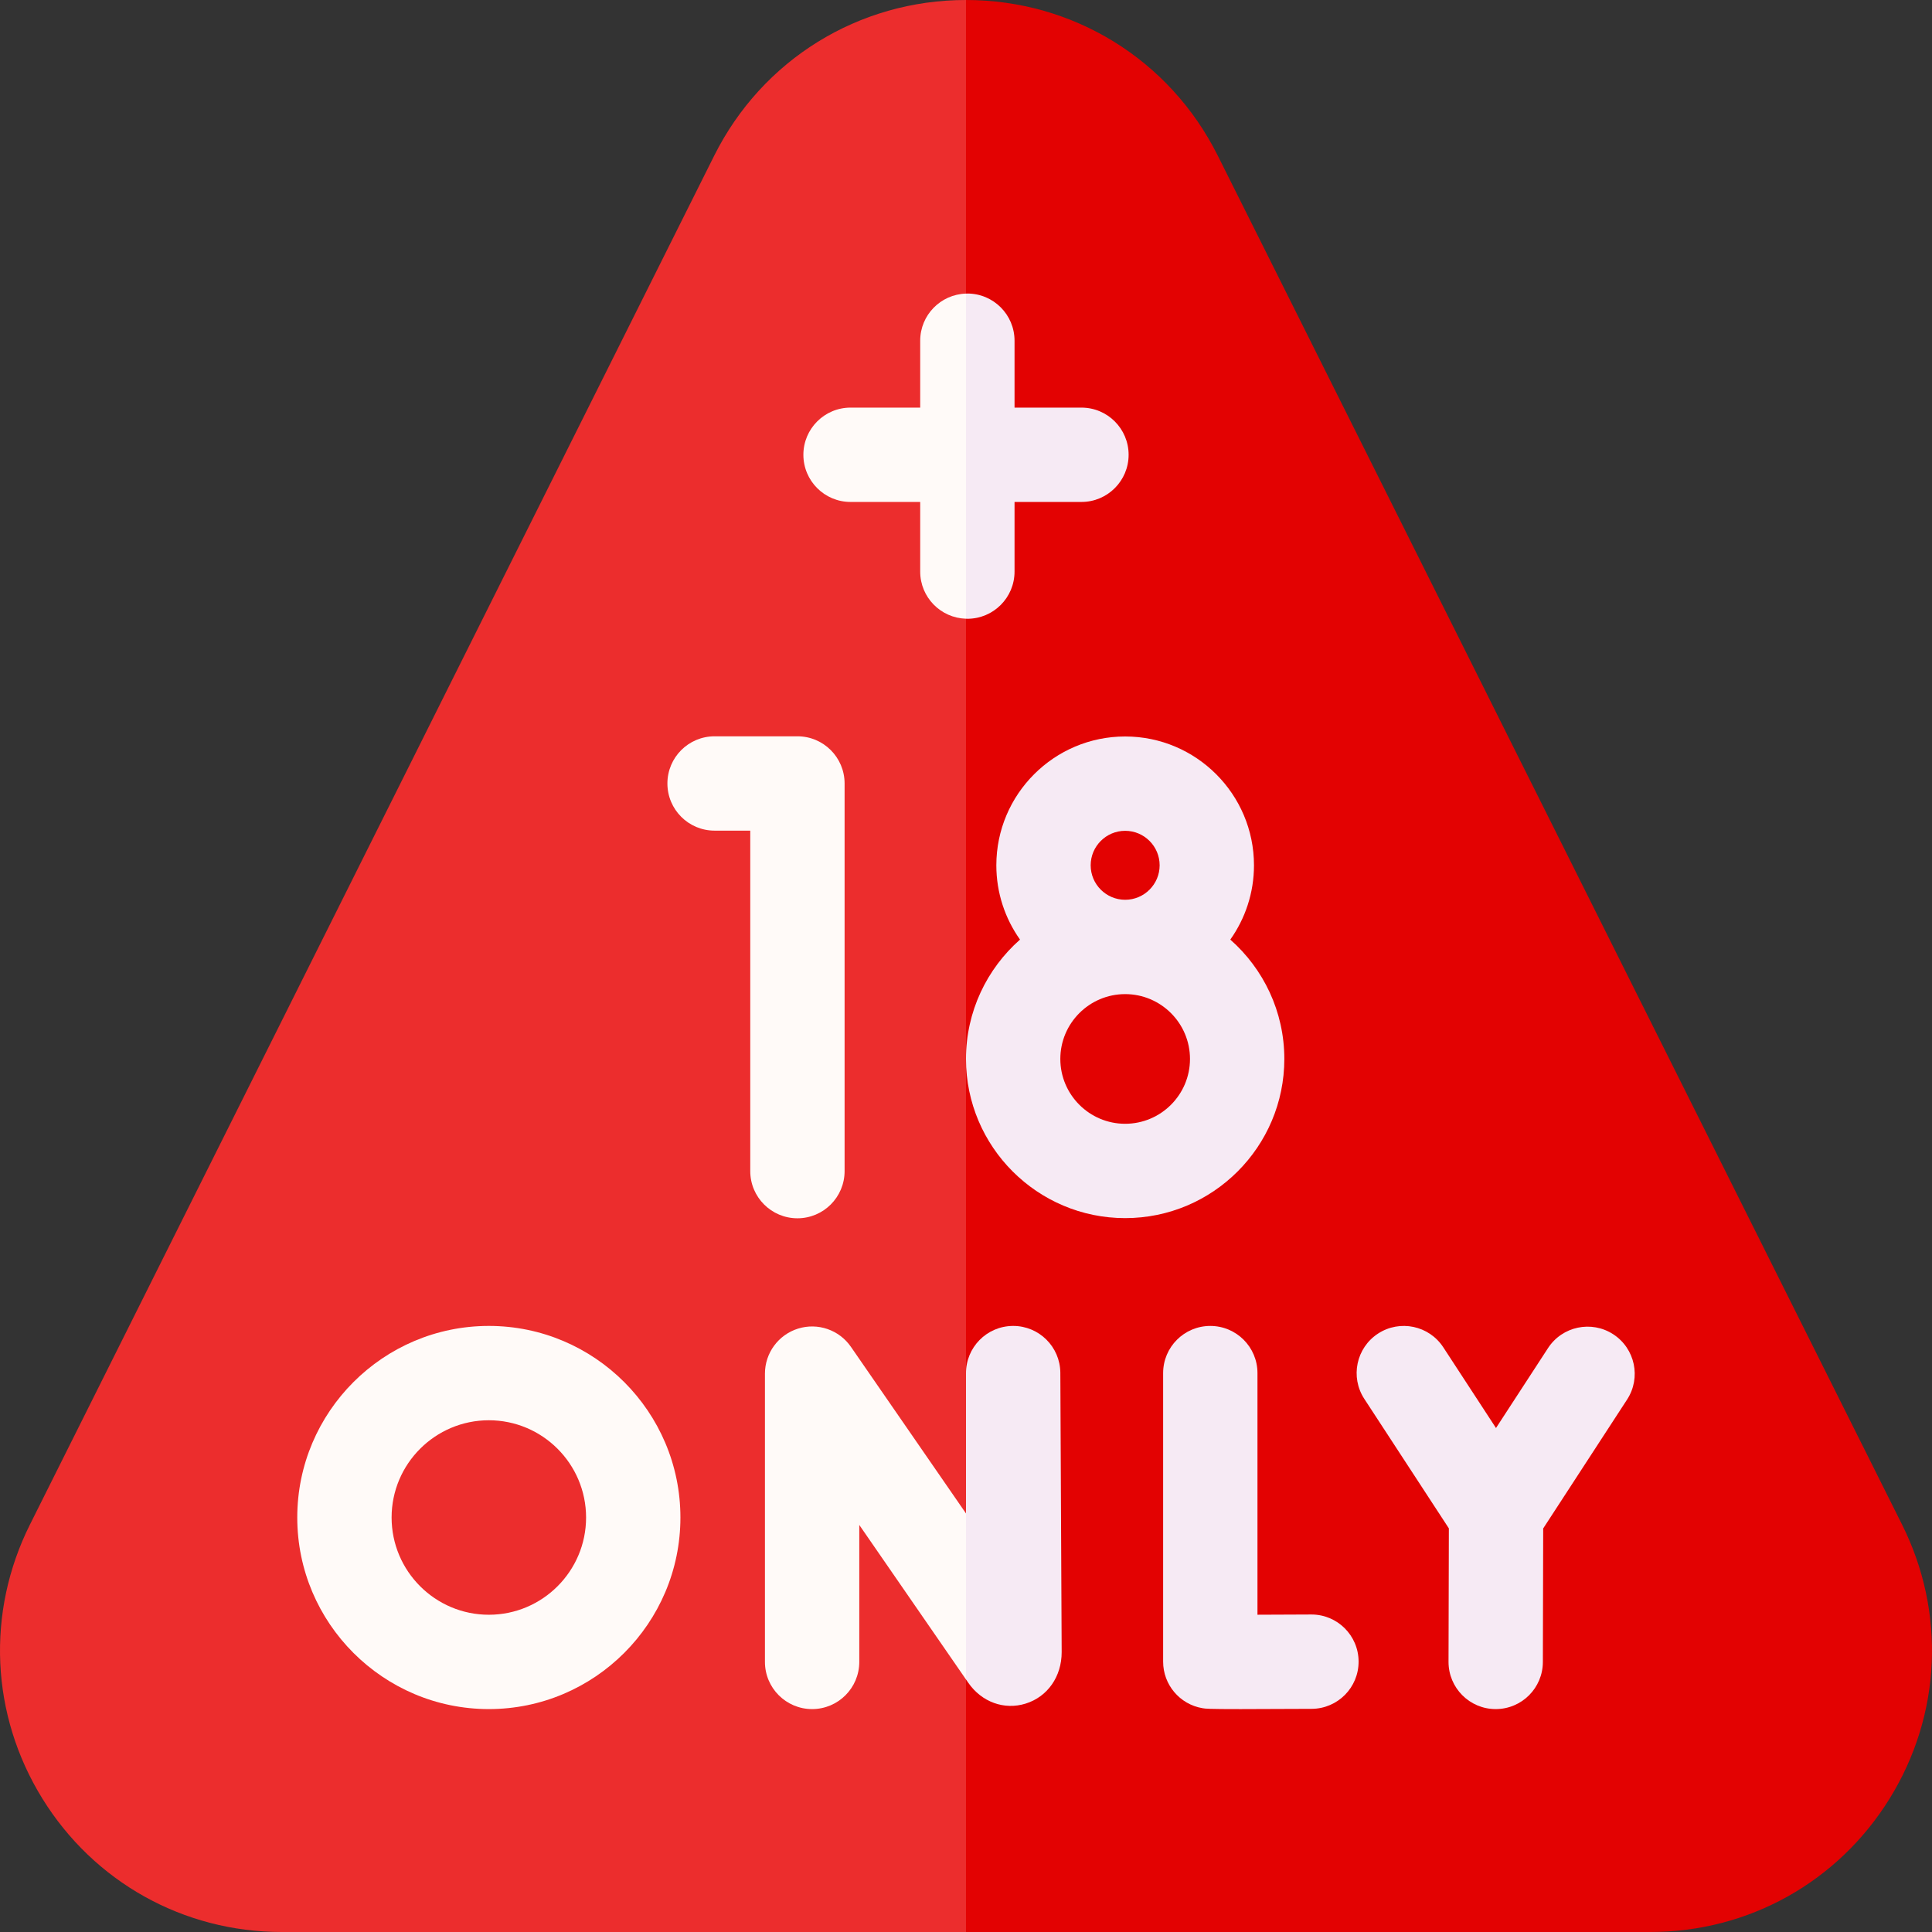 <svg xmlns="http://www.w3.org/2000/svg" width="192" height="192" viewBox="0 0 192 192" fill="none"><rect x="0" y="0" width="192" height="192" fill="#333333" stroke="none"/><g clip-path="url(#clip0_10_691)"><path d="M70.978 15.469L2.979 151.504C-1.389 160.241 -0.931 170.419 4.203 178.729C9.338 187.039 18.234 192 28 192H96L99.75 91.774L96 0C85.336 0 75.748 5.928 70.978 15.469Z" fill="#EC2D2D"></path><path d="M189.021 151.504L121.022 15.469C116.252 5.927 106.665 0 96 0C95.999 0 96.001 0 96 0V192H164C173.767 192 182.662 187.039 187.797 178.729C192.931 170.419 193.389 160.241 189.021 151.504Z" fill="#E30202"></path><path d="M83.935 116.384V77.861C83.935 75.272 81.837 73.173 79.248 73.173H71.014C68.425 73.173 66.326 75.272 66.326 77.861C66.326 80.45 68.425 82.548 71.014 82.548H74.56V116.384C74.56 118.973 76.659 121.072 79.248 121.072C81.837 121.072 83.935 118.973 83.935 116.384Z" fill="#FFFAF8"></path><path d="M127.635 105.237C127.635 100.517 125.554 96.277 122.266 93.376C123.746 91.288 124.619 88.741 124.619 85.992C124.619 78.933 118.876 73.19 111.817 73.19C104.758 73.19 99.015 78.933 99.015 85.992C99.015 88.741 99.888 91.288 101.368 93.376C98.079 96.277 95.999 100.518 95.999 105.237C95.999 113.959 103.095 121.055 111.817 121.055C120.539 121.055 127.635 113.959 127.635 105.237ZM108.39 85.992C108.39 84.103 109.928 82.565 111.817 82.565C113.707 82.565 115.244 84.103 115.244 85.992C115.244 87.882 113.707 89.419 111.817 89.419C109.928 89.419 108.39 87.882 108.39 85.992ZM111.817 111.68C108.265 111.68 105.374 108.79 105.374 105.237C105.374 101.684 108.265 98.794 111.817 98.794C115.37 98.794 118.26 101.684 118.26 105.237C118.26 108.79 115.37 111.68 111.817 111.68Z" fill="#F6EAF4"></path><path d="M130.329 160.447C130.321 160.447 130.312 160.447 130.303 160.447C128.499 160.458 126.605 160.466 124.966 160.469V136.457C124.966 133.869 122.867 131.77 120.278 131.77C117.689 131.77 115.591 133.869 115.591 136.457V165.135C115.591 167.419 117.237 169.371 119.489 169.756C119.824 169.813 120.036 169.849 123.274 169.849C124.824 169.849 127.07 169.841 130.355 169.823C132.944 169.808 135.03 167.698 135.016 165.11C135.002 162.529 132.906 160.447 130.329 160.447Z" fill="#F6EAF4"></path><path d="M160.327 132.601C158.157 131.189 155.254 131.803 153.841 133.972L148.67 141.915L143.433 133.894C142.018 131.727 139.113 131.117 136.946 132.532C134.778 133.947 134.168 136.852 135.584 139.02L143.986 151.887L143.953 165.148C143.947 167.736 146.041 169.841 148.629 169.847H148.641C151.224 169.847 153.322 167.756 153.328 165.17L153.361 151.894L161.698 139.086C163.11 136.917 162.496 134.013 160.327 132.601Z" fill="#F6EAF4"></path><path d="M48.581 131.769C38.083 131.769 29.542 140.31 29.542 150.808C29.542 161.306 38.083 169.847 48.581 169.847C59.079 169.847 67.619 161.306 67.619 150.808C67.62 140.31 59.079 131.769 48.581 131.769ZM48.581 160.472C43.252 160.472 38.917 156.136 38.917 150.808C38.917 145.479 43.252 141.144 48.581 141.144C53.909 141.144 58.244 145.479 58.244 150.808C58.245 156.136 53.91 160.472 48.581 160.472Z" fill="#FFFAF8"></path><path d="M95.999 150.405L84.564 133.847C83.398 132.158 81.27 131.425 79.312 132.035C77.353 132.646 76.019 134.459 76.019 136.511V165.159C76.019 167.748 78.118 169.847 80.707 169.847C83.296 169.847 85.394 167.748 85.394 165.159V151.547L95.999 166.904L99.749 157.4L95.999 150.405Z" fill="#FFFAF8"></path><path d="M105.508 164.146L105.375 136.412C105.35 133.838 103.257 131.769 100.689 131.769C100.673 131.769 100.658 131.769 100.643 131.77C98.054 131.794 95.976 133.914 96 136.502L96 140.364V166.903L96.222 167.225C97.556 169.153 99.799 169.967 101.934 169.3C104.105 168.622 105.508 166.617 105.508 164.192C105.508 164.177 105.508 164.162 105.508 164.146Z" fill="#F6EAF4"></path><path d="M91.449 33.859V40.508H84.526C81.938 40.508 79.839 42.607 79.839 45.196C79.839 47.785 81.938 49.883 84.526 49.883H91.449V56.806C91.449 59.349 93.475 61.414 96 61.487L99.75 45.333L96 29.178C93.475 29.251 91.449 31.316 91.449 33.859Z" fill="#FFFAF8"></path><path d="M107.474 40.508H100.824V33.858C100.824 31.27 98.725 29.171 96.136 29.171C96.09 29.171 96.046 29.177 96 29.178V61.486C96.046 61.488 96.09 61.493 96.136 61.493C98.725 61.493 100.824 59.394 100.824 56.806V49.883H107.474C110.062 49.883 112.161 47.784 112.161 45.196C112.161 42.607 110.062 40.508 107.474 40.508Z" fill="#F6EAF4"></path></g><defs><clipPath id="clip0_10_691"><rect width="192" height="192" fill="white"></rect></clipPath></defs></svg>